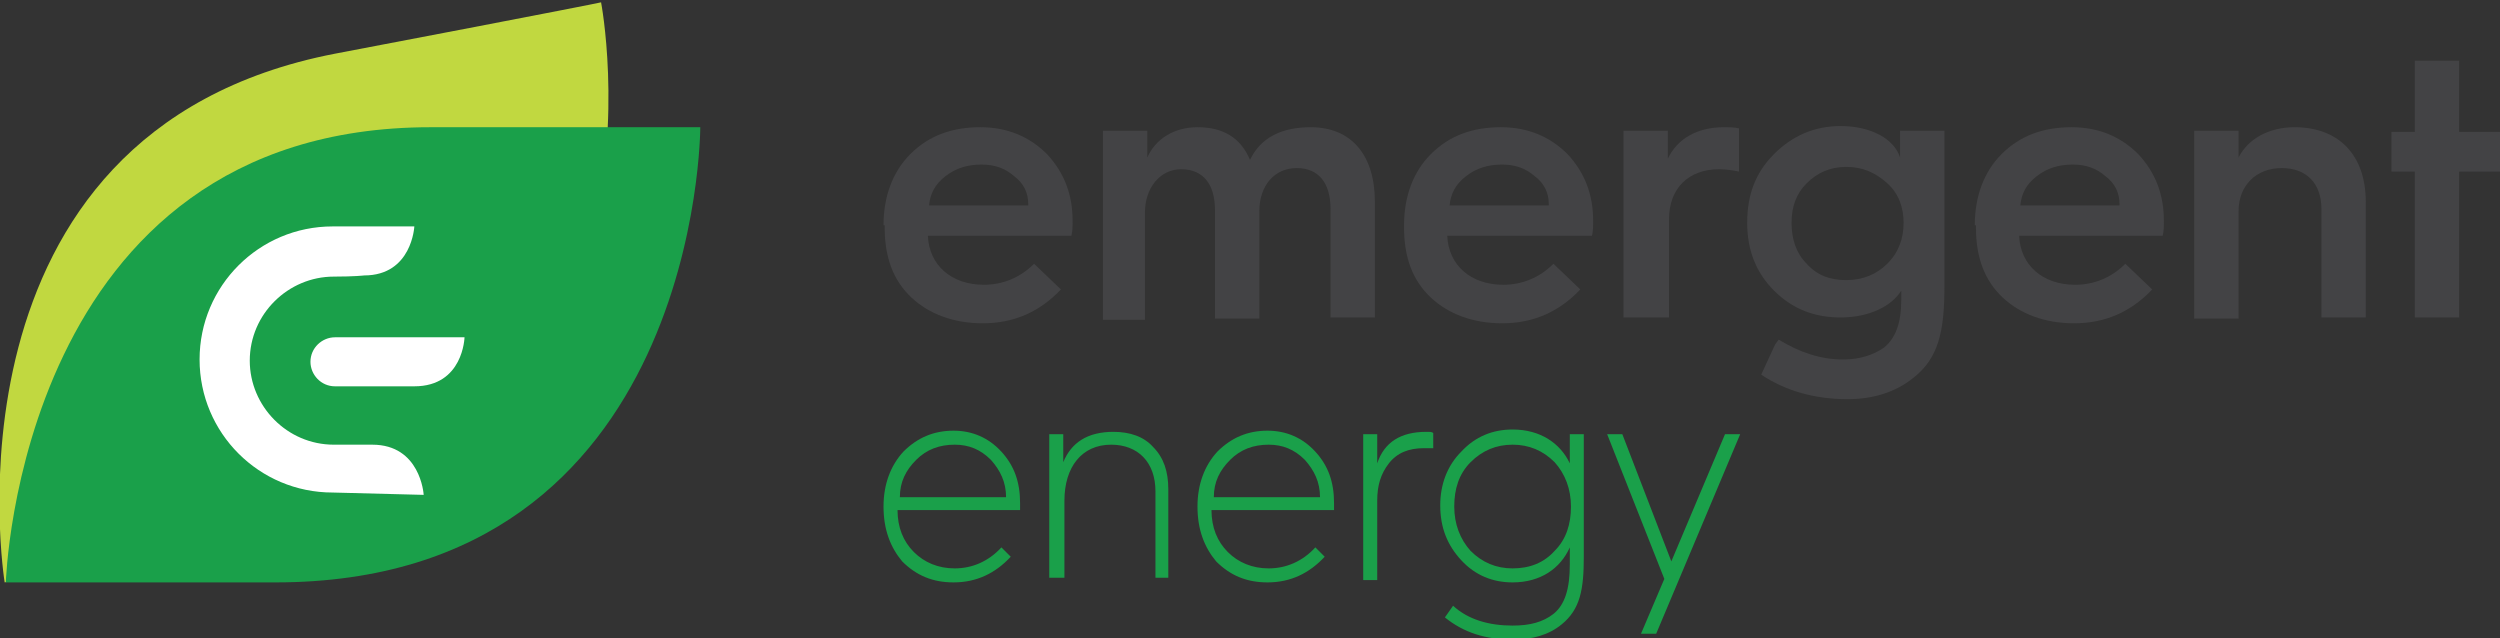 <?xml version="1.0" encoding="UTF-8"?>
<svg xmlns="http://www.w3.org/2000/svg" xmlns:xlink="http://www.w3.org/1999/xlink" version="1.1" x="0px" y="0px" viewBox="0 0 214.2 54.7" style="enable-background:new 0 0 214.2 54.7;" xml:space="preserve"><rect x="0" y="0" width="214.2" height="54.7" fill="#333333" stroke="none"/> <style type="text/css"> .st0{display:none;} .st1{display:inline;} .st2{fill:#1E9E4A;} .st3{fill:#C1D840;} .st4{fill:#1AA04A;} .st5{fill:#FFFFFF;} .st6{fill:#434345;} </style> <g id="Layer_1" class="st0"> <g class="st1"> <path class="st2" d="M52.1,9.9c0.1-5.5-0.6-9.3-0.6-9.3c-0.2,0-22.1,4.3-22.7,4.4C-5.1,11.6,0.2,48.7,0.4,50.2v0.2l0,0h23.8 c19.2,0,28.3-10.8,32.6-19.9c4.6-9.8,4.6-19.4,4.6-19.8V9.9h-1.3C57.2,9.9,54.5,9.9,52.1,9.9 M0.6,48.2L0.6,48.2c0,0,0-0.1,0-0.2 C0.6,48.1,0.6,48.2,0.6,48.2 M55.6,29.8c-2.6,5.6-6.2,10-10.6,13.1c-5.5,4-12.5,6-20.6,6H2c0.2-2.5,1-10.5,4.9-18.5 c2.7-5.6,6.2-10,10.6-13.1c5.5-4,12.2-6,20.1-6c0.6,0,14.2,0,22.4,0C59.9,13.8,59.3,21.8,55.6,29.8"></path> <path class="st2" d="M31.9,37.9h-3.3c-3.9,0-7.1-3.2-7.1-7.1s3.2-7.1,7.1-7.1c1.8,0,2.6-0.1,2.6-0.1c4.2,0,4.3-4.2,4.3-4.2 s-5.2,0-7,0c-6.3,0-11.4,5.1-11.4,11.4s5.1,11.4,11.4,11.4h7.7C36.3,42.1,36,37.9,31.9,37.9"></path> <path class="st2" d="M26.7,30.9c0,1.2,1,2.1,2.1,2.1h6.8c4.2,0,4.3-4.3,4.3-4.3h-11C27.7,28.8,26.7,29.8,26.7,30.9"></path> <path class="st2" d="M84.3,27.6c2.7,0,4.9-1,6.7-2.9l-2.3-2.2c-1.2,1.2-2.7,1.8-4.3,1.8c-2.8,0-4.7-1.6-4.8-4.2H92 c0-0.4,0.1-0.9,0.1-1.3c0-2.3-0.7-4.2-2.2-5.7c-1.5-1.6-3.4-2.3-5.7-2.3c-2.4,0-4.4,0.8-6,2.3c-1.6,1.6-2.3,3.6-2.3,6.1v0.1 c0,2.5,0.8,4.5,2.3,6C79.7,26.8,81.8,27.6,84.3,27.6 M81.1,15c0.9-0.7,1.9-1,3.1-1c1.1,0,2,0.3,2.8,1s1.2,1.5,1.2,2.4h-8.5 C79.8,16.5,80.2,15.7,81.1,15"></path> <path class="st2" d="M104.3,17.9v9.3h3.8V18c0-2.2,1.3-3.7,3.2-3.7c1.8,0,2.8,1.4,2.8,3.5v9.3h3.8v-9.9c0-4-2-6.4-5.5-6.4 c-2.6,0-4.3,0.9-5.2,2.8c-0.8-1.9-2.3-2.8-4.5-2.8c-2,0-3.6,1-4.3,2.6v-2.3h-3.8v16h3.8v-9.2c0-2.2,1.3-3.7,3.1-3.7 C103.3,14.3,104.3,15.7,104.3,17.9"></path> <path class="st2" d="M128.7,10.8c-2.4,0-4.4,0.8-6,2.3c-1.5,1.6-2.3,3.6-2.3,6.1v0.1c0,2.5,0.8,4.5,2.3,6c1.6,1.5,3.6,2.2,6.1,2.2 c2.7,0,4.9-1,6.7-2.9l-2.3-2.2c-1.2,1.2-2.7,1.8-4.3,1.8c-2.8,0-4.7-1.6-4.8-4.2h12.4c0-0.4,0.1-0.9,0.1-1.3 c0-2.3-0.7-4.2-2.2-5.7C132.9,11.6,131.1,10.8,128.7,10.8 M124.2,17.5c0.1-1,0.6-1.8,1.4-2.5c0.9-0.7,1.9-1,3.1-1 c1.1,0,2,0.3,2.8,1s1.2,1.5,1.2,2.4h-8.5V17.5z"></path> <path class="st2" d="M142.9,18.8c0-2.6,1.7-4.3,4.3-4.3c0.6,0,1.2,0.1,1.7,0.2V11c-0.3-0.1-0.8-0.1-1.3-0.1c-2.2,0-4,1-4.7,2.7 v-2.4h-3.8v16h3.8V18.8z"></path> <path class="st2" d="M177.6,10.8c-2.4,0-4.4,0.8-6,2.3c-1.6,1.6-2.3,3.6-2.3,6.1v0.1c0,2.5,0.8,4.5,2.3,6c1.6,1.5,3.6,2.2,6.1,2.2 c2.7,0,4.9-1,6.7-2.9l-2.3-2.2c-1.2,1.2-2.7,1.8-4.3,1.8c-2.8,0-4.7-1.6-4.8-4.2h12.4c0-0.4,0.1-0.9,0.1-1.3 c0-2.3-0.7-4.2-2.2-5.7C181.8,11.6,179.9,10.8,177.6,10.8 M173.1,17.5c0.1-1,0.6-1.8,1.4-2.5c0.9-0.7,1.9-1,3.1-1 c1.1,0,2,0.3,2.8,1s1.2,1.5,1.2,2.4h-8.5V17.5z"></path> <path class="st2" d="M196.6,10.9c-2.3,0-4.1,1-4.8,2.6v-2.3H188v16h3.8V18c0-2.2,1.6-3.7,3.7-3.7c2.1,0,3.4,1.4,3.4,3.5v9.3h3.8 v-9.9C202.7,13.4,200.4,10.9,196.6,10.9"></path> <polygon class="st2" points="210.7,11.2 210.7,5.1 206.9,5.1 206.9,11.2 204.9,11.2 204.9,14.7 206.9,14.7 206.9,27.2 210.7,27.2 210.7,14.7 214.2,14.7 214.2,11.2 "></polygon> <path class="st2" d="M81.8,36.9c-1.7,0-3.2,0.6-4.3,1.8c-1.2,1.2-1.7,2.8-1.7,4.7v0.1c0,1.9,0.6,3.4,1.7,4.6 c1.2,1.2,2.6,1.8,4.4,1.8c2,0,3.6-0.7,4.8-2.2l-0.8-0.8c-1.2,1.2-2.5,1.8-4,1.8c-1.4,0-2.6-0.5-3.5-1.4c-0.9-1-1.4-2.2-1.4-3.7 h10.5c0-0.2,0-0.4,0-0.6c0-1.7-0.5-3.2-1.6-4.4C84.9,37.5,83.5,36.9,81.8,36.9 M77.1,42.5c0-1.3,0.5-2.4,1.4-3.2 c0.9-0.9,2-1.3,3.3-1.3c1.2,0,2.3,0.4,3.1,1.3c0.9,0.9,1.3,2,1.3,3.2H77.1z"></path> <path class="st2" d="M95.5,37c-2.2,0-3.6,0.9-4.3,2.6v-2.4H90v12.3h1.2v-6.6c0-2.8,1.6-4.8,4-4.8c2.3,0,3.8,1.6,3.8,4v7.4h1.2 v-7.6c0-1.5-0.4-2.7-1.3-3.6C98.1,37.4,96.9,37,95.5,37"></path> <path class="st2" d="M108.7,36.9c-1.7,0-3.2,0.6-4.3,1.8c-1.2,1.2-1.7,2.8-1.7,4.7v0.1c0,1.9,0.6,3.4,1.7,4.6 c1.2,1.2,2.6,1.8,4.4,1.8c2,0,3.6-0.7,4.8-2.2l-0.8-0.8c-1.2,1.2-2.5,1.8-4,1.8c-1.4,0-2.6-0.5-3.5-1.4s-1.4-2.1-1.4-3.6h10.5 c0-0.2,0-0.4,0-0.6c0-1.7-0.5-3.2-1.6-4.4C111.7,37.5,110.4,36.9,108.7,36.9 M103.9,42.5c0-1.3,0.5-2.4,1.4-3.2 c0.9-0.9,2-1.3,3.3-1.3s2.3,0.4,3.1,1.3c0.9,0.9,1.3,2,1.3,3.2H103.9z"></path> <path class="st2" d="M118.1,39.7v-2.5h-1.2v12.3h1.2v-6.8c0-1.3,0.3-2.4,1-3.2c0.7-0.9,1.7-1.3,3-1.3c0.3,0,0.6,0,0.8,0v-1.3 c-0.1,0-0.3,0-0.6,0C120.1,37,118.7,37.9,118.1,39.7"></path> <path class="st2" d="M134.6,39.8c-0.8-1.7-2.5-2.9-4.9-2.9c-1.7,0-3.2,0.6-4.4,1.9c-1.2,1.2-1.8,2.7-1.8,4.6 c0,1.9,0.6,3.4,1.8,4.7c1.2,1.2,2.7,1.9,4.4,1.9c2.4,0,4.1-1.2,4.9-3v1.5c0,2-0.5,3.4-1.4,4.2c-0.8,0.7-2,1-3.5,1 c-2,0-3.7-0.6-5.1-1.7l-0.7,1c1.5,1.3,3.5,1.9,5.8,1.9c1.7,0,3.1-0.4,4.2-1.3c1.6-1.2,1.9-2.9,1.9-5.8V37.2h-1.2V39.8z M133.3,47.2c-1,1-2.2,1.5-3.6,1.5c-1.4,0-2.6-0.5-3.6-1.5s-1.4-2.3-1.4-3.8s0.5-2.8,1.4-3.8c1-1,2.2-1.5,3.6-1.5s2.6,0.5,3.6,1.5 s1.4,2.3,1.4,3.8S134.2,46.2,133.3,47.2"></path> <polygon class="st2" points="143.3,48 139,37.2 137.8,37.2 142.7,49.5 140.7,54.3 141.9,54.3 149.2,37.2 147.9,37.2 "></polygon> <path class="st2" d="M162.9,13.4c-0.5-1.5-2.5-2.7-5.1-2.7c-2.2,0-4.1,0.8-5.7,2.4c-1.5,1.6-2.3,3.5-2.3,5.9 c0,2.3,0.8,4.3,2.3,5.8c1.6,1.6,3.5,2.3,5.7,2.3c2.5,0,4.4-1,5.2-2.3v0.8c0,2-0.5,3.3-1.5,4.1c-0.9,0.6-2,0.9-3.5,0.9 c-1.9,0-3.7-0.6-5.5-1.7l-0.3,0.4l-1.2,2.6c2.1,1.4,4.6,2.1,7.4,2.1c2.2,0,4.1-0.6,5.6-1.8c2.2-1.7,2.7-4,2.7-7.9V11.1h-3.8 L162.9,13.4L162.9,13.4z M161.7,22.5c-0.9,0.9-2.1,1.4-3.5,1.4s-2.5-0.4-3.4-1.4c-0.9-0.9-1.3-2.1-1.3-3.5s0.4-2.5,1.3-3.4 c0.9-0.9,2-1.4,3.4-1.4s2.5,0.5,3.5,1.4c1,0.9,1.4,2.1,1.4,3.4C163.2,20.4,162.7,21.6,161.7,22.5"></path> </g> </g> <g id="Layer_2"> <g> <path class="st3" d="M28.7,4.6C-5.9,11.3,0.4,49.9,0.4,49.9c0.3-0.1,22.1-4.3,22.7-4.4C58.9,38.6,51.5,0.2,51.5,0.2 C51.2,0.3,29.3,4.5,28.7,4.6"></path> <path class="st4" d="M36.9,10.9C1.6,10.9,0.5,49.9,0.5,49.9h23.1C60,49.9,60,10.9,60,10.9C59.8,10.9,37.6,10.9,36.9,10.9"></path> <path class="st5" d="M28.5,42.2c-6.3,0-11.4-5.1-11.4-11.4c0-6.3,5.1-11.4,11.4-11.4c1.7,0,6.9,0,7,0c0,0-0.2,4.2-4.3,4.2 c0,0-0.8,0.1-2.6,0.1c-3.9,0-7.2,3.2-7.2,7.2c0,3.9,3.2,7.2,7.2,7.2l3.3,0c4.1,0,4.4,4.2,4.4,4.3L28.5,42.2z"></path> <path class="st5" d="M35.5,33.1l-6.8,0c-1.2,0-2.1-1-2.1-2.1c0-1.2,1-2.1,2.1-2.1c0,0,11.1,0,11.1,0 C39.8,28.9,39.7,33.1,35.5,33.1"></path> <path class="st6" d="M75.7,19.3c0-2.5,0.8-4.6,2.3-6.1c1.6-1.6,3.6-2.3,6-2.3c2.3,0,4.2,0.8,5.7,2.3c1.5,1.6,2.2,3.5,2.2,5.7 c0,0.5,0,0.9-0.1,1.3H79.5c0.1,2.5,2,4.2,4.8,4.2c1.6,0,3.1-0.6,4.3-1.8l2.3,2.2c-1.8,1.9-4,2.9-6.7,2.9c-2.5,0-4.6-0.8-6.1-2.2 c-1.6-1.5-2.3-3.5-2.3-6V19.3z M88.1,17.5c0-1-0.4-1.8-1.2-2.4c-0.8-0.7-1.7-1-2.8-1c-1.2,0-2.2,0.3-3.1,1 c-0.9,0.7-1.3,1.5-1.4,2.5H88.1z"></path> <path class="st6" d="M94.5,27.2v-16h3.8v2.3c0.7-1.6,2.3-2.6,4.3-2.6c2.2,0,3.7,0.9,4.5,2.8c0.9-1.9,2.7-2.8,5.2-2.8 c3.5,0,5.5,2.4,5.5,6.4v9.9H114v-9.3c0-2.2-1-3.5-2.9-3.5c-1.9,0-3.2,1.5-3.2,3.7v9.2h-3.8v-9.3c0-2.2-1-3.5-2.9-3.5 c-1.8,0-3.1,1.6-3.1,3.7v9.2H94.5z"></path> <path class="st6" d="M120.3,19.3c0-2.5,0.8-4.6,2.3-6.1c1.6-1.6,3.6-2.3,6-2.3c2.3,0,4.2,0.8,5.7,2.3c1.5,1.6,2.2,3.5,2.2,5.7 c0,0.5,0,0.9-0.1,1.3h-12.4c0.1,2.5,2,4.2,4.8,4.2c1.6,0,3.1-0.6,4.3-1.8l2.3,2.2c-1.8,1.9-4,2.9-6.7,2.9c-2.5,0-4.6-0.8-6.1-2.2 c-1.6-1.5-2.3-3.5-2.3-6V19.3z M132.7,17.5c0-1-0.4-1.8-1.2-2.4c-0.8-0.7-1.7-1-2.8-1c-1.2,0-2.2,0.3-3.1,1 c-0.9,0.7-1.3,1.5-1.4,2.5H132.7z"></path> <path class="st6" d="M139.1,27.2v-16h3.8v2.4c0.8-1.7,2.5-2.7,4.8-2.7c0.4,0,0.9,0,1.3,0.1v3.7c-0.5-0.1-1.1-0.2-1.7-0.2 c-2.6,0-4.3,1.6-4.3,4.3v8.4H139.1z"></path> <path class="st6" d="M169.2,19.3c0-2.5,0.8-4.6,2.3-6.1c1.6-1.6,3.6-2.3,6-2.3c2.3,0,4.2,0.8,5.7,2.3c1.5,1.6,2.2,3.5,2.2,5.7 c0,0.5,0,0.9-0.1,1.3H173c0.1,2.5,2,4.2,4.8,4.2c1.6,0,3.1-0.6,4.3-1.8l2.3,2.2c-1.8,1.9-4,2.9-6.7,2.9c-2.5,0-4.6-0.8-6.1-2.2 c-1.6-1.5-2.3-3.5-2.3-6V19.3z M181.6,17.5c0-1-0.4-1.8-1.2-2.4c-0.8-0.7-1.7-1-2.8-1c-1.2,0-2.2,0.3-3.1,1 c-0.9,0.7-1.3,1.5-1.4,2.5H181.6z"></path> <path class="st6" d="M188,27.2v-16h3.8v2.3c0.8-1.6,2.6-2.6,4.8-2.6c3.8,0,6.1,2.4,6.1,6.4v9.9h-3.8v-9.3c0-2.2-1.3-3.5-3.4-3.5 c-2.2,0-3.7,1.5-3.7,3.7v9.2H188z"></path> <polygon class="st6" points="206.9,27.2 206.9,14.7 204.9,14.7 204.9,11.3 206.9,11.3 206.9,5.2 210.7,5.2 210.7,11.3 214.2,11.3 214.2,14.7 210.7,14.7 210.7,27.2 "></polygon> <path class="st4" d="M75.7,43.4c0-1.9,0.6-3.5,1.7-4.7c1.2-1.2,2.6-1.8,4.3-1.8c1.6,0,3,0.6,4.1,1.8c1.1,1.2,1.6,2.6,1.6,4.4 c0,0.2,0,0.4,0,0.6H76.9c0,1.5,0.5,2.7,1.4,3.6c0.9,0.9,2.1,1.4,3.5,1.4c1.5,0,2.9-0.6,4-1.8l0.8,0.8c-1.3,1.4-2.9,2.2-4.9,2.2 c-1.8,0-3.2-0.6-4.4-1.8C76.3,46.9,75.7,45.4,75.7,43.4L75.7,43.4z M86.2,42.6c0-1.3-0.5-2.3-1.3-3.2c-0.9-0.9-1.9-1.3-3.1-1.3 c-1.3,0-2.4,0.4-3.3,1.3c-0.9,0.9-1.4,1.9-1.4,3.2H86.2z"></path> <path class="st4" d="M89.9,49.6V37.2h1.2v2.4c0.7-1.7,2.1-2.6,4.3-2.6c1.4,0,2.6,0.4,3.4,1.3c0.9,0.9,1.3,2.1,1.3,3.6v7.6H99v-7.4 c0-2.5-1.5-4-3.8-4c-2.5,0-4,1.9-4,4.8v6.6H89.9z"></path> <path class="st4" d="M102.6,43.4c0-1.9,0.6-3.5,1.7-4.7c1.2-1.2,2.6-1.8,4.3-1.8c1.6,0,3,0.6,4.1,1.8c1.1,1.2,1.6,2.6,1.6,4.4 c0,0.2,0,0.4,0,0.6h-10.5c0,1.5,0.5,2.7,1.4,3.6c0.9,0.9,2.1,1.4,3.5,1.4c1.5,0,2.9-0.6,4-1.8l0.8,0.8c-1.3,1.4-2.9,2.2-4.9,2.2 c-1.8,0-3.2-0.6-4.4-1.8C103.2,46.9,102.6,45.4,102.6,43.4L102.6,43.4z M113.1,42.6c0-1.3-0.5-2.3-1.3-3.2 c-0.9-0.9-1.9-1.3-3.1-1.3c-1.3,0-2.4,0.4-3.3,1.3c-0.9,0.9-1.4,1.9-1.4,3.2H113.1z"></path> <path class="st4" d="M122.8,37.1v1.3c-0.2,0-0.5,0-0.8,0c-1.3,0-2.3,0.4-3,1.3c-0.7,0.9-1,1.9-1,3.2v6.8h-1.2V37.2h1.2v2.5 c0.6-1.8,2-2.7,4.2-2.7C122.5,37,122.7,37,122.8,37.1"></path> <path class="st4" d="M134.5,37.2h1.2v10.5c0,2.8-0.3,4.5-1.9,5.8c-1.1,0.9-2.5,1.3-4.2,1.3c-2.3,0-4.2-0.6-5.8-1.9l0.7-1 c1.3,1.2,3.1,1.7,5.1,1.7c1.5,0,2.6-0.3,3.5-1c1-0.8,1.4-2.2,1.4-4.2v-1.5c-0.8,1.8-2.5,3-4.9,3c-1.7,0-3.2-0.6-4.4-1.9 c-1.2-1.3-1.8-2.8-1.8-4.7c0-1.8,0.6-3.4,1.8-4.6c1.2-1.3,2.7-1.9,4.4-1.9c2.4,0,4.1,1.2,4.9,2.9V37.2z M133.2,47.2 c1-1,1.4-2.3,1.4-3.8c0-1.5-0.5-2.8-1.4-3.8c-1-1-2.2-1.5-3.6-1.5c-1.4,0-2.6,0.5-3.6,1.5c-1,1-1.4,2.3-1.4,3.8 c0,1.5,0.5,2.8,1.4,3.8c1,1,2.2,1.5,3.6,1.5C131.1,48.7,132.3,48.2,133.2,47.2"></path> <polygon class="st4" points="142.6,49.6 137.7,37.2 139,37.2 143.2,48.1 147.8,37.2 149.1,37.2 141.9,54.3 140.6,54.3 "></polygon> <path class="st6" d="M162.8,11.2v2.3c-0.5-1.6-2.5-2.7-5.1-2.7c-2.2,0-4.1,0.8-5.7,2.4c-1.6,1.6-2.3,3.5-2.3,5.9s0.8,4.3,2.3,5.8 c1.6,1.6,3.5,2.3,5.7,2.3c2.5,0,4.4-1,5.2-2.3v0.8c0,2-0.5,3.3-1.5,4.1c-0.9,0.6-2,1-3.5,1c-1.9,0-3.7-0.6-5.5-1.7l-0.3,0.4 l-1.2,2.6c2.1,1.4,4.6,2.1,7.4,2.1c2.2,0,4.1-0.6,5.6-1.8c2.2-1.7,2.7-4,2.7-7.9V11.2H162.8z M161.7,22.6 c-0.9,0.9-2.1,1.4-3.5,1.4c-1.4,0-2.5-0.4-3.4-1.4c-0.9-0.9-1.3-2.1-1.3-3.5s0.4-2.5,1.3-3.4c0.9-0.9,2-1.4,3.4-1.4 c1.4,0,2.5,0.5,3.5,1.4c1,0.9,1.4,2.1,1.4,3.4S162.7,21.6,161.7,22.6"></path> </g> </g> </svg>

